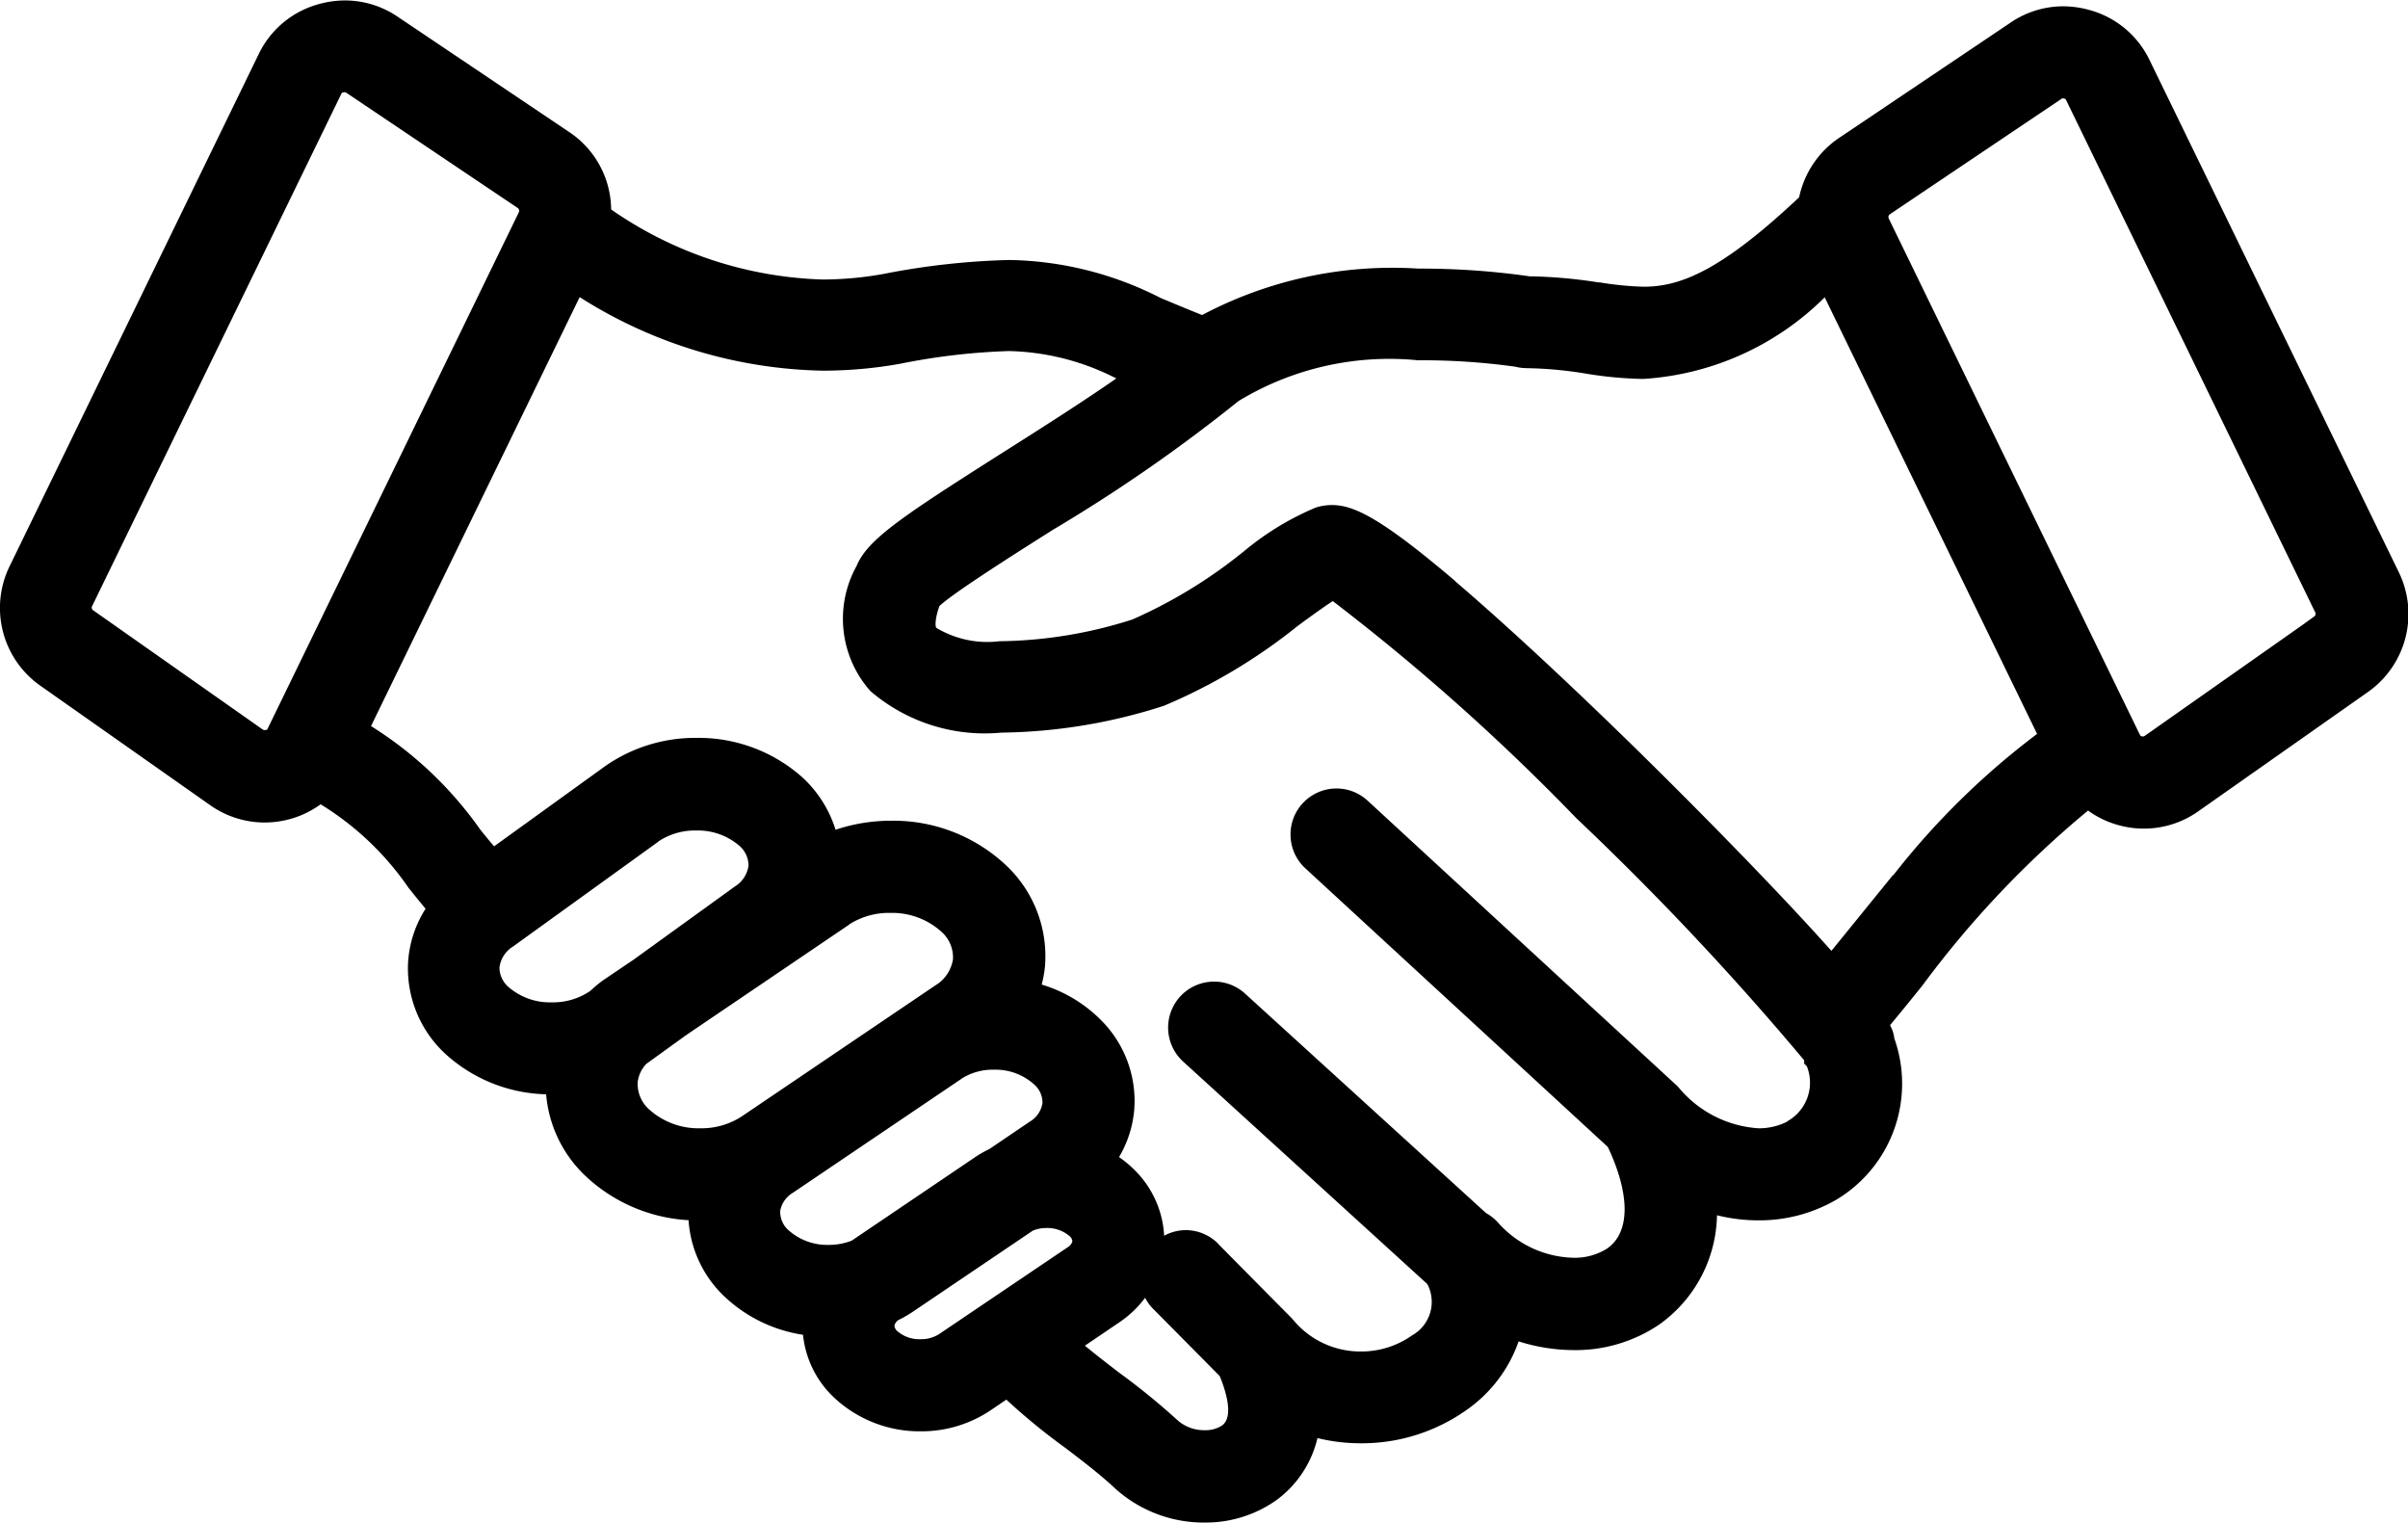 <svg xmlns="http://www.w3.org/2000/svg" width="43.082" height="27.24" viewBox="0 0 43.082 27.24">
  <path id="Union_24" data-name="Union 24" d="M-2060.959-2725.587c-.263-.247-.584-.492-.895-.729l-.022-.016a11.233,11.233,0,0,1-1.03-.845l-.282.191a2.216,2.216,0,0,1-1.253.376,2.237,2.237,0,0,1-1.572-.627,1.788,1.788,0,0,1-.531-1.1,2.613,2.613,0,0,1-1.422-.7,2.066,2.066,0,0,1-.626-1.35,2.928,2.928,0,0,1-1.865-.811,2.268,2.268,0,0,1-.683-1.441,2.773,2.773,0,0,1-1.762-.687,2.08,2.08,0,0,1-.708-1.67,2.005,2.005,0,0,1,.313-.962c-.112-.135-.213-.26-.307-.378a5.206,5.206,0,0,0-1.571-1.491,1.671,1.671,0,0,1-.57.27,1.688,1.688,0,0,1-1.411-.258l-3.027-2.129a1.7,1.7,0,0,1-.554-2.146l4.454-9.156a1.681,1.681,0,0,1,1.093-.9,1.759,1.759,0,0,1,.455-.061,1.681,1.681,0,0,1,.943.294l3.06,2.057a1.683,1.683,0,0,1,.755,1.388,6.983,6.983,0,0,0,3.783,1.253,6.227,6.227,0,0,0,1.094-.1,13.207,13.207,0,0,1,2.251-.249,6.145,6.145,0,0,1,2.7.678l.045.019c.209.087.44.184.7.288a7.27,7.27,0,0,1,3.867-.831,13.8,13.8,0,0,1,1.992.138,8.782,8.782,0,0,1,1.24.11l.023,0a5.667,5.667,0,0,0,.777.076c.649,0,1.374-.274,2.783-1.6a1.7,1.7,0,0,1,.719-1.065l3.06-2.057a1.67,1.67,0,0,1,.942-.294h0a1.746,1.746,0,0,1,.454.061,1.682,1.682,0,0,1,1.094.9l4.459,9.161a1.706,1.706,0,0,1-.554,2.146l-3.028,2.129a1.685,1.685,0,0,1-1.41.257,1.666,1.666,0,0,1-.567-.267,17.751,17.751,0,0,0-2.963,3.129c-.183.227-.385.478-.58.71q.026.05.043.094l.007.02a.617.617,0,0,1,.026.121,2.419,2.419,0,0,1-1.019,2.877,2.742,2.742,0,0,1-1.413.38,3.088,3.088,0,0,1-.74-.091,2.451,2.451,0,0,1-1.031,1.953,2.669,2.669,0,0,1-1.531.459,3.294,3.294,0,0,1-.987-.156,2.5,2.5,0,0,1-.926,1.223,3.24,3.24,0,0,1-1.9.6,3.26,3.26,0,0,1-.773-.093,1.92,1.92,0,0,1-.736,1.111,2.188,2.188,0,0,1-1.276.4A2.363,2.363,0,0,1-2060.959-2725.587Zm.066-2.967-.608.412c.2.164.41.328.62.488a12.37,12.37,0,0,1,1.048.855.718.718,0,0,0,.475.169.548.548,0,0,0,.311-.084c.223-.162.052-.658-.042-.885l-1.189-1.2a.767.767,0,0,1-.145-.2A1.914,1.914,0,0,1-2060.893-2728.554Zm1.785-1.4,1.3,1.313.023.025.017.02a1.56,1.56,0,0,0,1.2.558,1.572,1.572,0,0,0,.923-.29.685.685,0,0,0,.27-.917l-4.369-3.98a.823.823,0,0,1-.053-1.162.823.823,0,0,1,.608-.268.82.82,0,0,1,.554.215l4.31,3.925a.841.841,0,0,1,.2.154l.006.006a1.858,1.858,0,0,0,1.353.64,1.082,1.082,0,0,0,.607-.164c.415-.285.418-.962.014-1.818l-5.412-4.985a.816.816,0,0,1-.264-.571.816.816,0,0,1,.215-.59.825.825,0,0,1,.606-.267.823.823,0,0,1,.556.217l5.543,5.107.024.026.005.006a2.024,2.024,0,0,0,1.42.723,1.109,1.109,0,0,0,.519-.121l0-.005.042-.025a.791.791,0,0,0,.307-.958l-.048-.048v-.059a51.5,51.5,0,0,0-4.078-4.333,39.034,39.034,0,0,0-4.356-3.882c-.174.112-.406.282-.619.438l-.013.01a10.008,10.008,0,0,1-2.39,1.425,9.794,9.794,0,0,1-2.907.48,3.142,3.142,0,0,1-2.342-.742,1.947,1.947,0,0,1-.249-2.239c.2-.483.838-.9,2.647-2.049.745-.472,1.426-.906,2-1.306a4.408,4.408,0,0,0-1.923-.49,11.673,11.673,0,0,0-1.948.228,7.9,7.9,0,0,1-1.377.123,8.382,8.382,0,0,1-4.353-1.316l-3.733,7.674a6.78,6.78,0,0,1,1.954,1.851c.076.094.156.193.248.3l1.981-1.43a2.816,2.816,0,0,1,1.643-.51,2.792,2.792,0,0,1,1.871.688,2.126,2.126,0,0,1,.614.956,3.1,3.1,0,0,1,.994-.162,2.943,2.943,0,0,1,2.074.814,2.23,2.23,0,0,1,.678,1.8,2.038,2.038,0,0,1-.058.317,2.51,2.51,0,0,1,1.034.609,2.043,2.043,0,0,1,.62,1.653,2,2,0,0,1-.27.824,1.966,1.966,0,0,1,.272.226,1.781,1.781,0,0,1,.535,1.181.815.815,0,0,1,.388-.1A.815.815,0,0,1-2059.108-2729.957Zm-3.323-.247-2.153,1.455a2.115,2.115,0,0,1-.252.145.168.168,0,0,0-.072.1.141.141,0,0,0,.053.1.6.6,0,0,0,.412.143.6.6,0,0,0,.33-.089l2.3-1.553a.182.182,0,0,0,.088-.108.137.137,0,0,0-.051-.095.614.614,0,0,0-.417-.144A.614.614,0,0,0-2062.431-2730.2Zm-1.277-2.716-3.018,2.04a.475.475,0,0,0-.226.323v.008a.434.434,0,0,0,.145.335,1.04,1.04,0,0,0,.723.266,1.115,1.115,0,0,0,.411-.076l2.234-1.511a2.131,2.131,0,0,1,.228-.127l.723-.49a.471.471,0,0,0,.228-.331.432.432,0,0,0-.145-.332,1.031,1.031,0,0,0-.725-.267A1.044,1.044,0,0,0-2063.708-2732.919Zm-2.008-2.759-2.913,1.974-.719.519a.57.57,0,0,0-.154.328.61.61,0,0,0,.2.482,1.321,1.321,0,0,0,.921.342,1.322,1.322,0,0,0,.734-.208l3.47-2.348a.66.66,0,0,0,.316-.47.613.613,0,0,0-.2-.484,1.318,1.318,0,0,0-.922-.343A1.314,1.314,0,0,0-2065.716-2735.679Zm-3.417-1.482-2.6,1.876a.517.517,0,0,0-.242.375.464.464,0,0,0,.175.36,1.13,1.13,0,0,0,.76.263,1.175,1.175,0,0,0,.683-.2l.009-.007.043-.038a1.93,1.93,0,0,1,.193-.156l.536-.362,1.815-1.311a.518.518,0,0,0,.242-.376.47.47,0,0,0-.175-.36,1.135,1.135,0,0,0-.76-.264A1.173,1.173,0,0,0-2069.133-2737.161Zm14.258-4.658c1.145.977,2.445,2.227,3.119,2.884,1.085,1.06,2.612,2.605,3.611,3.727.075-.091.151-.186.23-.283l.873-1.075v.01a13.774,13.774,0,0,1,2.577-2.533l-3.8-7.81a5.043,5.043,0,0,1-3.25,1.46,7.05,7.05,0,0,1-1.009-.093,7.13,7.13,0,0,0-1.068-.1.865.865,0,0,1-.208-.026,12.088,12.088,0,0,0-1.744-.115,5.2,5.2,0,0,0-3.208.729,28.665,28.665,0,0,1-3.315,2.3c-.587.371-1.779,1.123-2.037,1.368-.1.284-.061.382-.06.383l.008.008a1.768,1.768,0,0,0,1.126.238,8.05,8.05,0,0,0,2.379-.389,8.745,8.745,0,0,0,1.97-1.2l.016-.012a5.037,5.037,0,0,1,1.292-.789.946.946,0,0,1,.286-.046C-2056.7-2743.183-2056.215-2742.96-2054.875-2741.82Zm10.838-8.625-3.059,2.057a.06.06,0,0,0-.022.08l4.49,9.229c.013.026.019.029.041.034l.023,0s.011,0,.031-.014l2.809-1.975.212-.153a.059.059,0,0,0,.021-.082l-4.453-9.156c-.011-.022-.013-.025-.042-.033a.1.1,0,0,0-.023,0A.092.092,0,0,0-2044.037-2750.445Zm-30.728-.122h-.005a.081.081,0,0,0-.022.008.092.092,0,0,0-.014.022l-4.455,9.157a.057.057,0,0,0,.019.08l3.028,2.129c.019.012.026.012.03.012a.071.071,0,0,0,.023,0l.021-.005c.008,0,.013-.011.02-.025l4.49-9.229a.061.061,0,0,0-.021-.082l-3.06-2.057a.107.107,0,0,0-.027-.014Z" transform="translate(2080.911 2752.215)"/>
</svg>
